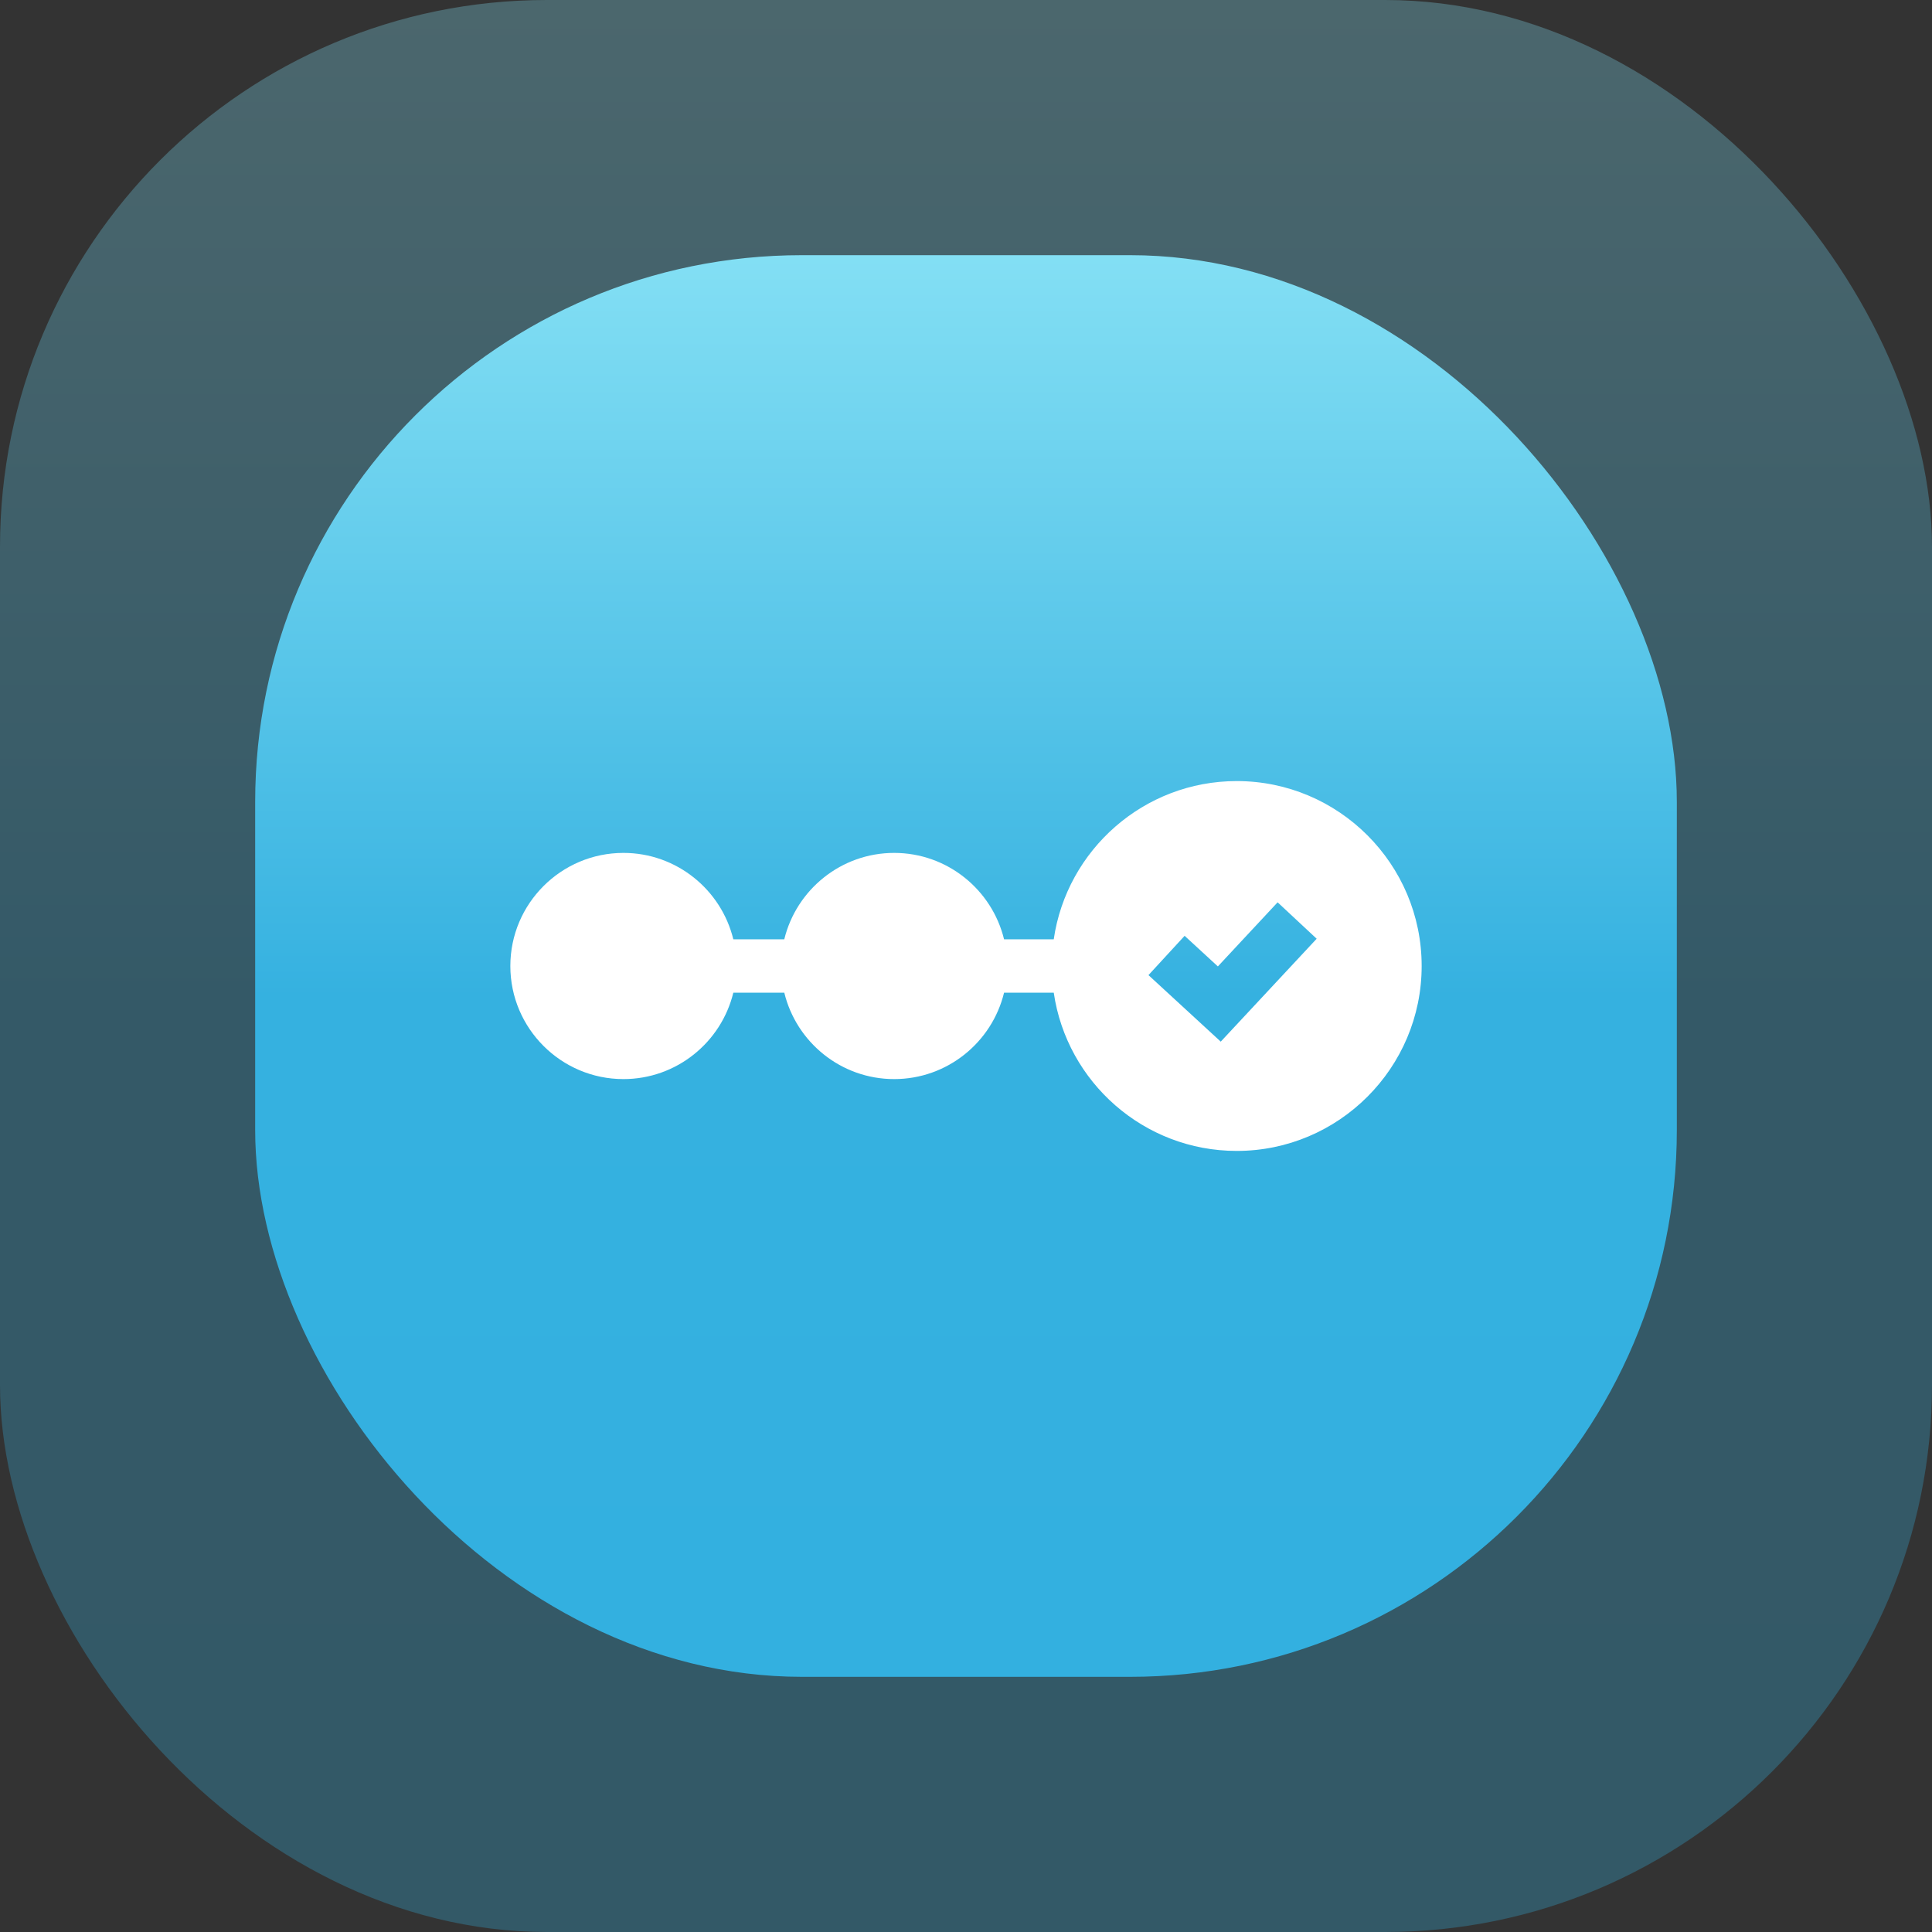 <svg width="106" height="106" viewBox="0 0 106 106" fill="none" xmlns="http://www.w3.org/2000/svg">
<rect x="0" y="0" width="106" height="106" fill="#333333" stroke="none"/>
<rect opacity="0.3" width="106" height="106" rx="30" fill="url(#paint0_linear_13_324)"/>
<rect x="14" y="14" width="78" height="78" rx="30" fill="url(#paint1_linear_13_324)"/>
<path d="M67.854 42.854C62.757 42.854 58.526 46.632 57.814 51.535H55.088C54.428 48.819 51.976 46.795 49.059 46.795C46.142 46.795 43.691 48.819 43.03 51.535H40.234C39.574 48.819 37.122 46.795 34.205 46.795C30.784 46.795 28 49.578 28 53C28 56.422 30.784 59.205 34.205 59.205C37.122 59.205 39.574 57.182 40.234 54.465H43.031C43.691 57.181 46.142 59.205 49.059 59.205C51.976 59.205 54.428 57.182 55.088 54.465H57.815C58.527 59.368 62.757 63.146 67.854 63.146C73.449 63.146 78 58.594 78 53C78 47.406 73.449 42.854 67.854 42.854ZM72.24 51.504L66.977 57.15L63.011 53.5L64.995 51.344L66.819 53.023L70.097 49.506L72.24 51.504Z" fill="white"/>
<defs>
<linearGradient id="paint0_linear_13_324" x1="52.809" y1="0" x2="52.809" y2="106" gradientUnits="userSpaceOnUse">
<stop stop-color="#83DFF4"/>
<stop offset="0.521" stop-color="#35B1E0"/>
<stop offset="1" stop-color="#33B0E0"/>
</linearGradient>
<linearGradient id="paint1_linear_13_324" x1="52.859" y1="14" x2="52.859" y2="92" gradientUnits="userSpaceOnUse">
<stop stop-color="#83DFF4"/>
<stop offset="0.521" stop-color="#35B1E0"/>
<stop offset="1" stop-color="#33B0E0"/>
</linearGradient>
</defs>
</svg>
